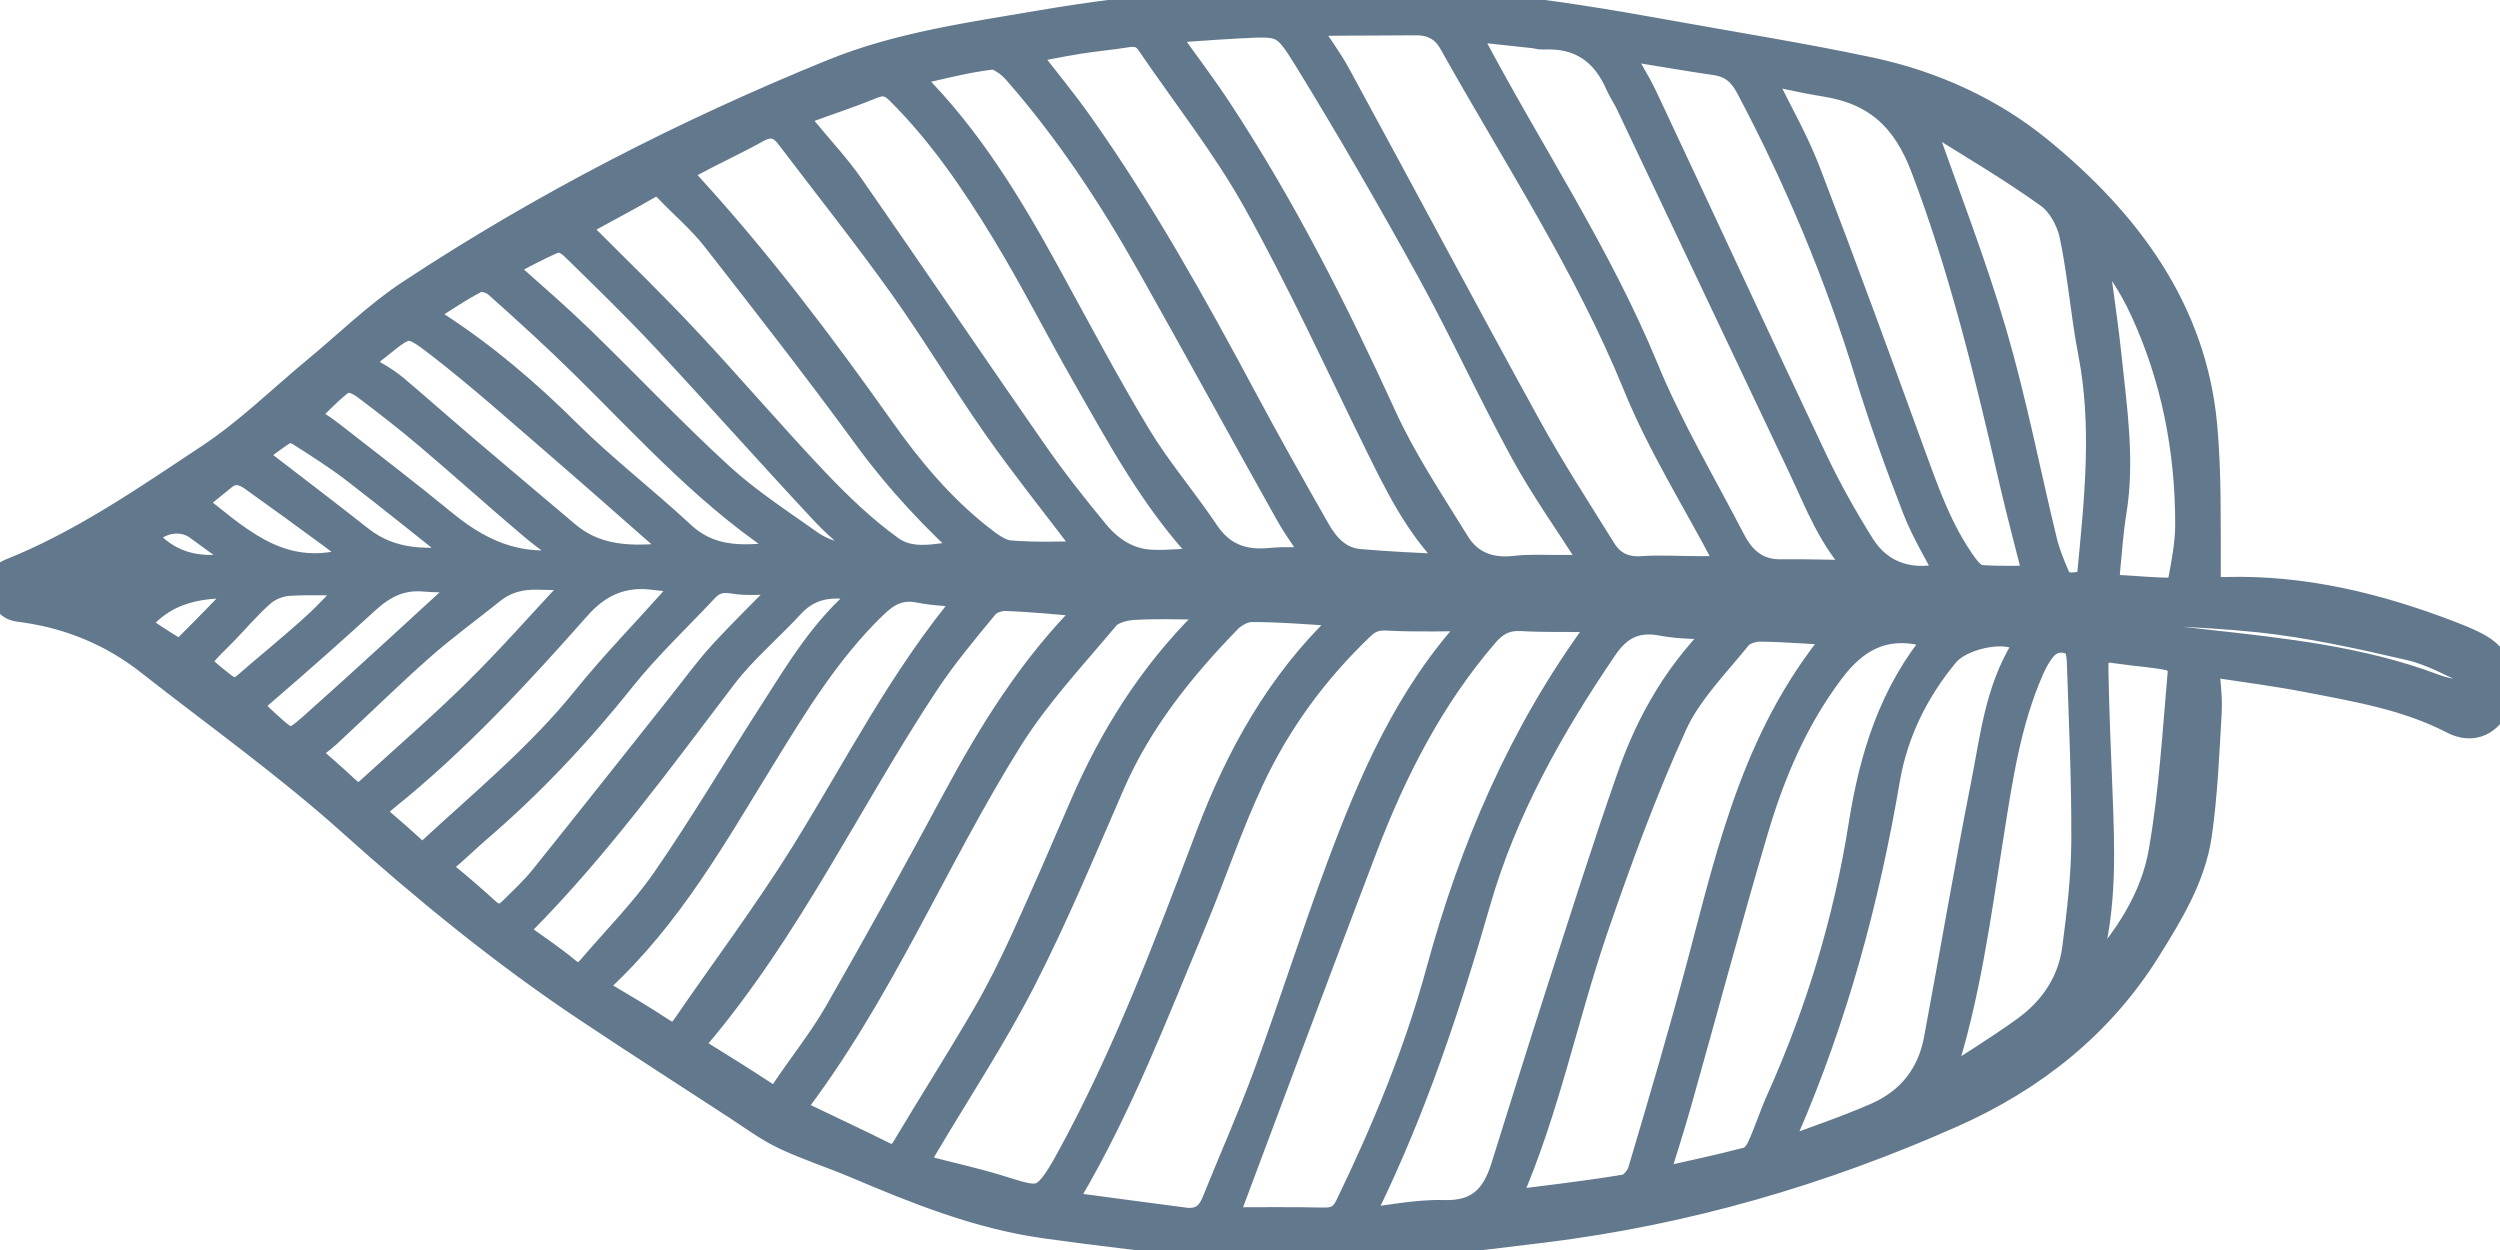 <svg xmlns="http://www.w3.org/2000/svg" width="50" height="25" viewBox="0 0 50 25" fill="none"><g clip-path="url(#clip0_1019_1666)"><mask id="path-1-outside-1_1019_1666" maskUnits="userSpaceOnUse" x="-1.001" y="-0.999" width="52" height="27" fill="black"><rect fill="white" x="-1.001" y="-0.999" width="52" height="27"></rect><path d="M44.08 13.265C44.1 13.606 44.152 13.925 44.134 14.243C44.088 15.057 44.054 15.877 43.939 16.683C43.818 17.525 43.368 18.257 42.921 18.974C41.989 20.465 40.655 21.531 39.029 22.254C36.426 23.41 33.707 24.204 30.858 24.554C29.445 24.727 28.028 24.9 26.606 24.988C25.809 25.037 24.998 24.937 24.198 24.859C23.104 24.753 22.011 24.622 20.922 24.471C19.582 24.285 18.343 23.785 17.114 23.263C16.645 23.065 16.156 22.909 15.697 22.691C15.364 22.532 15.063 22.306 14.752 22.104C13.754 21.454 12.751 20.809 11.76 20.149C10.076 19.026 8.525 17.756 7.024 16.41C5.754 15.271 4.349 14.27 3.001 13.212C2.27 12.639 1.436 12.287 0.501 12.152C0.409 12.138 0.296 12.134 0.231 12.081C0.13 11.998 0.01 11.882 -0 11.771C-0.01 11.679 0.102 11.518 0.199 11.479C1.656 10.901 2.925 10.016 4.209 9.166C4.98 8.655 5.647 7.997 6.361 7.406C6.98 6.894 7.558 6.323 8.228 5.882C10.88 4.134 13.707 2.683 16.668 1.478C18.002 0.936 19.429 0.743 20.841 0.501C22.797 0.166 24.771 0.013 26.755 0.001C28.934 -0.011 31.081 0.289 33.216 0.676C34.616 0.931 36.023 1.152 37.412 1.448C38.645 1.712 39.804 2.242 40.75 3.013C42.517 4.452 43.837 6.212 44.046 8.53C44.131 9.481 44.112 10.441 44.116 11.397C44.117 11.824 44.093 11.852 44.517 11.84C46.078 11.797 47.549 12.163 48.982 12.711C49.157 12.778 49.331 12.849 49.498 12.934C49.952 13.166 50.106 13.572 49.925 14.033C49.773 14.419 49.45 14.579 49.076 14.385C48.163 13.91 47.163 13.742 46.167 13.549C45.584 13.436 44.992 13.358 44.405 13.269C44.306 13.254 44.203 13.266 44.08 13.266L44.08 13.265ZM29.609 12.322C28.947 12.322 28.349 12.344 27.755 12.312C27.516 12.298 27.363 12.356 27.204 12.508C26.269 13.398 25.523 14.422 24.987 15.568C24.549 16.501 24.225 17.484 23.828 18.436C23.069 20.257 22.362 22.102 21.354 23.817C21.256 23.983 21.213 24.121 21.484 24.157C22.221 24.254 22.956 24.357 23.693 24.451C24.005 24.49 24.21 24.353 24.325 24.069C24.673 23.206 25.053 22.354 25.373 21.482C25.875 20.115 26.314 18.727 26.822 17.364C27.463 15.644 28.184 13.958 29.464 12.559C29.509 12.509 29.536 12.444 29.609 12.324L29.609 12.322ZM18.251 23.333C18.383 23.374 18.478 23.409 18.575 23.434C19.03 23.553 19.489 23.654 19.938 23.791C20.797 24.053 20.889 24.159 21.419 23.19C22.554 21.116 23.38 18.919 24.212 16.725C24.813 15.143 25.613 13.69 26.866 12.492C26.913 12.446 26.947 12.385 27.017 12.294C26.873 12.262 26.766 12.226 26.658 12.219C26.115 12.184 25.571 12.139 25.029 12.141C24.866 12.141 24.664 12.249 24.548 12.367C23.59 13.35 22.747 14.408 22.2 15.664C21.626 16.982 21.074 18.313 20.418 19.593C19.831 20.737 19.115 21.821 18.458 22.932C18.387 23.051 18.332 23.178 18.253 23.331L18.251 23.333ZM34.713 11.425C34.639 11.301 34.584 11.217 34.537 11.128C33.937 9.987 33.241 8.881 32.758 7.696C31.772 5.279 30.338 3.095 29.067 0.826C28.911 0.548 28.661 0.403 28.322 0.406C27.703 0.413 27.085 0.409 26.466 0.417C26.34 0.418 26.214 0.455 26.046 0.483C26.293 0.86 26.535 1.178 26.723 1.523C27.996 3.861 29.245 6.211 30.528 8.544C30.992 9.389 31.52 10.201 32.03 11.022C32.21 11.312 32.478 11.449 32.849 11.422C33.204 11.398 33.562 11.422 33.918 11.422C34.165 11.422 34.412 11.422 34.715 11.422L34.713 11.425ZM32.097 12.415C31.988 12.385 31.909 12.346 31.828 12.343C31.368 12.333 30.906 12.35 30.446 12.322C30.119 12.303 29.897 12.412 29.689 12.651C28.582 13.933 27.836 15.405 27.245 16.955C26.326 19.364 25.427 21.782 24.522 24.196C24.495 24.267 24.484 24.345 24.46 24.446C25.152 24.446 25.811 24.436 26.468 24.451C26.738 24.458 26.886 24.367 27 24.131C27.734 22.613 28.377 21.061 28.819 19.438C29.484 16.99 30.468 14.682 31.995 12.606C32.03 12.558 32.051 12.501 32.097 12.415ZM32.007 11.399C31.925 11.275 31.881 11.209 31.838 11.142C31.39 10.439 30.903 9.756 30.505 9.029C29.852 7.836 29.289 6.598 28.633 5.405C27.844 3.973 27.026 2.555 26.169 1.161C25.7 0.398 25.65 0.424 24.736 0.471C24.237 0.498 23.739 0.537 23.192 0.575C23.267 0.688 23.309 0.754 23.353 0.817C23.684 1.283 24.031 1.739 24.344 2.215C25.63 4.168 26.674 6.241 27.64 8.355C28.042 9.234 28.591 10.054 29.102 10.883C29.364 11.309 29.784 11.479 30.312 11.415C30.601 11.381 30.897 11.402 31.19 11.399C31.437 11.397 31.686 11.399 32.006 11.399L32.007 11.399ZM36.9 12.621C36.286 12.586 35.745 12.539 35.203 12.533C35.048 12.53 34.834 12.601 34.747 12.71C34.287 13.281 33.742 13.826 33.448 14.473C32.841 15.806 32.336 17.185 31.861 18.569C31.253 20.345 30.89 22.196 30.131 23.928C30.112 23.971 30.109 24.02 30.101 24.06C30.134 24.084 30.152 24.107 30.167 24.106C30.953 24.006 31.742 23.917 32.523 23.786C32.652 23.764 32.811 23.577 32.853 23.438C33.267 22.045 33.679 20.65 34.051 19.246C34.663 16.933 35.187 14.589 36.9 12.621ZM34.573 12.504C34.064 12.475 33.649 12.494 33.253 12.418C32.706 12.312 32.351 12.506 32.063 12.927C30.979 14.518 30.044 16.183 29.514 18.027C28.916 20.107 28.235 22.158 27.279 24.116C27.235 24.209 27.216 24.311 27.164 24.475C27.781 24.407 28.333 24.285 28.878 24.301C29.611 24.323 29.928 23.948 30.114 23.358C30.483 22.182 30.848 21.006 31.226 19.833C31.688 18.401 32.14 16.964 32.639 15.543C33.031 14.428 33.61 13.405 34.574 12.504L34.573 12.504ZM15.778 22.181C15.884 22.249 15.975 22.318 16.074 22.367C16.597 22.621 17.126 22.863 17.645 23.124C17.871 23.237 18.002 23.193 18.127 22.984C18.654 22.102 19.205 21.235 19.723 20.347C20.009 19.857 20.263 19.347 20.499 18.832C20.908 17.939 21.297 17.037 21.686 16.135C22.273 14.772 23.051 13.528 24.121 12.462C24.211 12.373 24.282 12.266 24.403 12.117C24.23 12.104 24.131 12.092 24.031 12.092C23.57 12.089 23.107 12.071 22.648 12.101C22.458 12.114 22.211 12.184 22.102 12.314C21.433 13.112 20.709 13.885 20.162 14.758C18.64 17.188 17.569 19.864 15.78 22.181L15.778 22.181ZM20.406 0.994C20.834 1.547 21.22 2.01 21.567 2.501C22.807 4.254 23.846 6.12 24.853 8.003C25.322 8.881 25.812 9.748 26.305 10.615C26.496 10.95 26.753 11.242 27.183 11.28C27.757 11.331 28.333 11.355 28.907 11.384C28.982 11.388 29.058 11.352 29.153 11.33C29.106 11.252 29.086 11.192 29.044 11.15C28.369 10.476 27.972 9.642 27.562 8.812C26.77 7.201 26.023 5.566 25.147 3.998C24.53 2.893 23.73 1.883 23.014 0.831C22.895 0.656 22.732 0.615 22.524 0.649C22.204 0.701 21.88 0.728 21.56 0.78C21.193 0.84 20.828 0.914 20.405 0.994L20.406 0.994ZM29.207 0.507C29.292 0.659 29.346 0.754 29.397 0.85C30.547 3.031 31.93 5.094 32.873 7.383C33.361 8.569 34.026 9.688 34.618 10.833C34.822 11.225 35.125 11.493 35.624 11.486C36.072 11.48 36.522 11.495 36.972 11.5C37.07 11.5 37.169 11.5 37.283 11.5C37.27 11.429 37.274 11.391 37.256 11.375C36.664 10.788 36.389 10.027 36.046 9.305C34.898 6.887 33.754 4.467 32.606 2.05C32.544 1.922 32.462 1.803 32.404 1.673C32.115 1.01 31.622 0.65 30.852 0.691C30.8 0.694 30.749 0.673 30.697 0.667C30.222 0.615 29.747 0.564 29.207 0.507ZM33.051 23.628C33.118 23.644 33.15 23.662 33.177 23.656C33.778 23.521 34.382 23.394 34.977 23.238C35.081 23.21 35.184 23.076 35.234 22.969C35.377 22.656 35.48 22.326 35.621 22.012C36.414 20.246 36.968 18.417 37.27 16.512C37.482 15.164 37.874 13.873 38.791 12.786C38.818 12.753 38.823 12.701 38.843 12.641C38.706 12.632 38.588 12.641 38.478 12.616C37.65 12.428 37.079 12.752 36.598 13.39C35.858 14.371 35.398 15.468 35.06 16.614C34.529 18.416 34.045 20.231 33.535 22.038C33.385 22.569 33.214 23.094 33.051 23.628ZM18.085 1.447C18.153 1.552 18.177 1.608 18.216 1.648C19.35 2.779 20.157 4.119 20.912 5.494C21.508 6.58 22.086 7.678 22.727 8.741C23.13 9.409 23.648 10.011 24.084 10.662C24.406 11.144 24.836 11.315 25.413 11.258C25.747 11.226 26.088 11.253 26.46 11.253C26.208 10.874 25.978 10.574 25.797 10.25C24.872 8.601 23.969 6.941 23.041 5.295C22.267 3.918 21.399 2.598 20.348 1.4C20.219 1.252 19.981 1.072 19.819 1.093C19.253 1.163 18.698 1.316 18.083 1.45L18.085 1.447ZM21.895 12.102C21.806 12.074 21.742 12.041 21.675 12.035C21.153 11.99 20.631 11.937 20.11 11.92C19.968 11.915 19.772 11.986 19.687 12.087C19.27 12.59 18.849 13.096 18.49 13.637C16.933 15.988 15.741 18.555 13.892 20.732C13.759 20.889 13.819 21.002 13.981 21.101C14.421 21.373 14.861 21.647 15.292 21.932C15.468 22.048 15.58 22.04 15.7 21.861C16.056 21.328 16.463 20.823 16.781 20.269C17.584 18.868 18.364 17.453 19.128 16.031C19.862 14.666 20.673 13.354 21.793 12.241C21.827 12.206 21.85 12.162 21.895 12.101L21.895 12.102ZM40.784 11.612C40.624 10.975 40.443 10.303 40.286 9.627C39.798 7.502 39.291 5.389 38.51 3.335C38.137 2.353 37.554 1.8 36.511 1.634C36.065 1.564 35.625 1.457 35.125 1.354C35.184 1.493 35.211 1.567 35.245 1.638C35.536 2.24 35.876 2.826 36.114 3.447C36.829 5.307 37.512 7.178 38.193 9.05C38.485 9.849 38.761 10.654 39.275 11.354C39.353 11.46 39.483 11.591 39.598 11.599C39.991 11.629 40.389 11.611 40.784 11.611L40.784 11.612ZM39.032 11.526C38.793 11.06 38.524 10.625 38.343 10.159C37.999 9.272 37.675 8.377 37.397 7.47C36.788 5.483 35.988 3.572 35.011 1.727C34.854 1.43 34.651 1.251 34.305 1.203C33.756 1.125 33.21 1.026 32.663 0.94C32.538 0.92 32.413 0.912 32.254 0.895C32.476 1.286 32.694 1.617 32.861 1.971C33.996 4.384 35.113 6.805 36.254 9.216C36.531 9.801 36.851 10.37 37.195 10.921C37.591 11.556 38.25 11.756 39.032 11.525L39.032 11.526ZM24.235 11.239C24.189 11.157 24.177 11.115 24.151 11.088C23.125 10.013 22.438 8.728 21.717 7.465C21.182 6.529 20.697 5.566 20.138 4.645C19.525 3.635 18.861 2.654 18.009 1.805C17.833 1.63 17.673 1.579 17.43 1.679C17.006 1.853 16.57 1.995 16.139 2.154C16.038 2.19 15.941 2.241 15.809 2.301C15.907 2.424 15.976 2.509 16.047 2.594C16.364 2.982 16.712 3.351 16.997 3.761C18.215 5.512 19.408 7.278 20.627 9.03C21.022 9.599 21.451 10.148 21.895 10.683C22.181 11.029 22.565 11.28 23.044 11.295C23.426 11.308 23.811 11.262 24.236 11.239L24.235 11.239ZM21.939 11.125C21.826 10.987 21.753 10.904 21.686 10.815C21.106 10.051 20.505 9.3 19.955 8.517C19.305 7.59 18.725 6.616 18.067 5.694C17.343 4.681 16.565 3.703 15.811 2.71C15.621 2.458 15.406 2.399 15.11 2.566C14.693 2.799 14.257 2.997 13.837 3.224C13.521 3.395 13.511 3.466 13.752 3.729C15.154 5.261 16.398 6.909 17.59 8.594C18.159 9.397 18.786 10.154 19.572 10.773C19.754 10.916 19.973 11.089 20.188 11.107C20.745 11.155 21.31 11.123 21.938 11.123L21.939 11.125ZM35.539 23.002C35.561 23.03 35.585 23.058 35.608 23.087C36.256 22.842 36.916 22.624 37.548 22.347C38.229 22.048 38.642 21.512 38.775 20.8C39.094 19.095 39.383 17.385 39.719 15.684C39.9 14.77 39.997 13.828 40.507 12.998C40.544 12.938 40.477 12.746 40.407 12.71C40.011 12.506 39.184 12.706 38.896 13.05C38.274 13.796 37.86 14.649 37.7 15.582C37.289 17.997 36.655 20.347 35.672 22.606C35.617 22.733 35.582 22.868 35.537 22.999L35.539 23.002ZM19.46 11.86C19.073 11.825 18.726 11.824 18.394 11.757C17.991 11.676 17.726 11.825 17.452 12.089C16.534 12.98 15.882 14.046 15.225 15.114C14.259 16.681 13.358 18.294 11.968 19.576C11.8 19.731 11.891 19.837 12.05 19.932C12.441 20.166 12.836 20.395 13.214 20.646C13.436 20.794 13.581 20.773 13.729 20.557C14.518 19.407 15.36 18.286 16.096 17.105C17.16 15.396 18.065 13.592 19.375 12.03C19.401 12.001 19.411 11.96 19.459 11.86L19.46 11.86ZM38.32 2.256C38.361 2.38 38.382 2.444 38.404 2.508C38.885 3.889 39.423 5.257 39.833 6.658C40.236 8.032 40.506 9.441 40.844 10.833C40.903 11.076 41 11.314 41.101 11.545C41.214 11.801 41.459 11.759 41.672 11.721C41.74 11.709 41.834 11.599 41.84 11.527C41.982 10.033 42.152 8.54 41.86 7.04C41.709 6.259 41.652 5.461 41.486 4.684C41.423 4.39 41.237 4.05 40.993 3.874C40.24 3.333 39.434 2.861 38.644 2.367C38.565 2.317 38.461 2.304 38.319 2.256L38.32 2.256ZM19.559 11.117C18.731 10.37 18.005 9.6 17.373 8.736C16.385 7.385 15.354 6.061 14.322 4.741C14.04 4.381 13.68 4.078 13.362 3.744C13.223 3.597 13.095 3.599 12.923 3.701C12.539 3.926 12.142 4.131 11.751 4.347C11.46 4.507 11.464 4.55 11.699 4.785C12.376 5.46 13.061 6.127 13.712 6.823C14.582 7.752 15.406 8.721 16.282 9.644C16.746 10.133 17.242 10.61 17.792 11.006C18.325 11.39 18.966 11.069 19.559 11.117ZM38.767 21.776C39.393 21.366 39.976 21.014 40.523 20.617C41.087 20.209 41.455 19.653 41.544 18.972C41.636 18.264 41.721 17.55 41.726 16.839C41.733 15.64 41.677 14.441 41.637 13.242C41.633 13.1 41.602 12.889 41.507 12.832C41.293 12.708 41.029 12.723 40.849 12.928C40.738 13.056 40.654 13.213 40.585 13.369C40.119 14.428 39.956 15.558 39.777 16.683C39.519 18.306 39.309 19.936 38.793 21.511C38.775 21.565 38.781 21.626 38.768 21.776L38.767 21.776ZM17.426 11.766C16.801 11.622 16.253 11.585 15.803 12.071C15.358 12.552 14.845 12.983 14.451 13.498C13.163 15.189 11.916 16.911 10.407 18.434C10.258 18.584 10.3 18.692 10.458 18.804C10.744 19.008 11.038 19.205 11.306 19.429C11.513 19.602 11.67 19.586 11.835 19.394C12.339 18.802 12.896 18.246 13.334 17.611C14.082 16.53 14.748 15.398 15.459 14.293C15.997 13.454 16.505 12.59 17.301 11.936C17.344 11.9 17.371 11.844 17.426 11.767L17.426 11.766ZM18.52 11.442C18.52 11.471 18.519 11.5 18.518 11.528C18.645 11.536 18.773 11.542 18.9 11.548C20.063 11.597 21.225 11.642 22.387 11.692C25.382 11.825 28.376 11.974 31.37 12.089C33.746 12.181 36.125 12.227 38.503 12.299C38.89 12.311 39.278 12.338 39.663 12.38C41.15 12.545 42.636 12.725 44.125 12.891C45.666 13.062 47.207 13.225 48.668 13.774C48.86 13.847 49.077 13.895 49.28 13.888C49.389 13.885 49.509 13.755 49.593 13.656C49.617 13.628 49.555 13.472 49.497 13.445C49.072 13.253 48.655 13.013 48.205 12.909C47.209 12.679 46.204 12.455 45.189 12.348C43.9 12.213 42.597 12.207 41.301 12.124C40.078 12.046 38.858 11.901 37.634 11.857C35.582 11.784 33.527 11.764 31.473 11.727C30.604 11.711 29.733 11.72 28.863 11.697C25.51 11.613 22.158 11.519 18.805 11.432C18.71 11.429 18.614 11.44 18.518 11.443L18.52 11.442ZM15.921 11.611C15.762 11.602 15.652 11.593 15.541 11.592C15.248 11.587 14.948 11.622 14.663 11.573C14.41 11.531 14.236 11.59 14.078 11.759C13.524 12.351 12.928 12.911 12.425 13.54C11.553 14.633 10.602 15.647 9.535 16.563C9.308 16.758 9.096 16.968 8.867 17.16C8.71 17.292 8.707 17.391 8.871 17.522C9.16 17.756 9.44 18 9.714 18.249C9.909 18.427 10.087 18.407 10.26 18.235C10.471 18.026 10.691 17.821 10.877 17.592C11.8 16.443 12.712 15.288 13.628 14.135C13.909 13.783 14.173 13.416 14.477 13.085C14.927 12.597 15.406 12.134 15.923 11.609L15.921 11.611ZM13.864 11.562C13.57 11.539 13.333 11.533 13.099 11.501C12.445 11.41 11.945 11.64 11.523 12.118C10.327 13.471 9.101 14.797 7.678 15.939C7.63 15.978 7.586 16.021 7.54 16.063C7.403 16.185 7.409 16.298 7.551 16.418C7.795 16.625 8.034 16.835 8.27 17.052C8.391 17.165 8.49 17.174 8.617 17.057C9.69 16.066 10.821 15.135 11.74 13.993C12.291 13.31 12.91 12.677 13.495 12.019C13.615 11.884 13.722 11.74 13.866 11.562L13.864 11.562ZM8.356 6.272C8.507 6.382 8.601 6.457 8.701 6.521C9.663 7.142 10.52 7.875 11.327 8.676C12.047 9.391 12.862 10.017 13.607 10.71C14.314 11.368 15.134 11.181 15.977 11.091C15.938 11.045 15.924 11.015 15.899 11C14.278 9.99 13.033 8.588 11.7 7.277C11.137 6.723 10.551 6.188 9.959 5.662C9.858 5.573 9.626 5.501 9.527 5.552C9.142 5.749 8.785 6 8.356 6.27L8.356 6.272ZM10.008 5.298C9.986 5.336 9.966 5.374 9.944 5.412C10.028 5.454 10.128 5.48 10.195 5.539C10.664 5.956 11.139 6.368 11.589 6.804C12.526 7.713 13.422 8.662 14.385 9.545C14.936 10.049 15.575 10.465 16.19 10.9C16.362 11.022 16.579 11.106 16.789 11.151C17.026 11.202 17.279 11.188 17.524 11.202C17.186 10.821 16.818 10.551 16.513 10.225C15.435 9.071 14.387 7.889 13.31 6.734C12.722 6.105 12.102 5.504 11.485 4.901C11.395 4.813 11.201 4.713 11.114 4.75C10.733 4.906 10.375 5.111 10.008 5.298ZM13.641 11.132C13.656 11.1 13.671 11.069 13.686 11.038C13.621 10.991 13.553 10.947 13.493 10.894C12.727 10.223 11.967 9.547 11.197 8.882C10.41 8.204 9.636 7.51 8.814 6.873C8.174 6.376 8.145 6.409 7.527 6.907C7.495 6.932 7.461 6.956 7.43 6.984C7.148 7.228 7.165 7.344 7.486 7.522C7.63 7.602 7.769 7.696 7.894 7.801C8.358 8.195 8.812 8.597 9.275 8.992C9.949 9.567 10.629 10.136 11.305 10.709C12.003 11.303 12.822 11.216 13.643 11.132L13.641 11.132ZM41.576 19.755C41.616 19.785 41.654 19.817 41.694 19.846C41.76 19.745 41.811 19.631 41.893 19.543C42.567 18.814 43.108 17.989 43.273 17.033C43.483 15.826 43.552 14.595 43.66 13.373C43.667 13.291 43.51 13.136 43.407 13.114C43.08 13.045 42.743 13.029 42.412 12.979C41.929 12.908 41.86 12.947 41.869 13.43C41.883 14.216 41.917 15.003 41.948 15.789C41.994 16.959 42.047 18.129 41.722 19.276C41.677 19.437 41.625 19.596 41.576 19.756L41.576 19.755ZM41.79 4.569C41.913 5.48 42.044 6.306 42.132 7.134C42.239 8.165 42.4 9.195 42.23 10.237C42.165 10.634 42.14 11.038 42.1 11.438C42.079 11.655 42.164 11.788 42.409 11.801C42.743 11.818 43.078 11.855 43.411 11.852C43.497 11.852 43.639 11.736 43.654 11.657C43.726 11.271 43.804 10.879 43.804 10.49C43.804 8.993 43.525 7.545 42.89 6.172C42.626 5.603 42.273 5.085 41.79 4.569ZM11.663 11.583L11.626 11.497C11.347 11.497 11.067 11.505 10.789 11.495C10.43 11.481 10.106 11.555 9.824 11.781C9.35 12.162 8.855 12.52 8.402 12.92C7.762 13.486 7.154 14.086 6.528 14.665C6.387 14.794 6.224 14.902 6.042 15.044C6.353 15.318 6.641 15.563 6.914 15.821C7.082 15.981 7.233 15.991 7.402 15.836C8.123 15.176 8.866 14.537 9.559 13.851C10.231 13.188 10.855 12.478 11.498 11.788C11.558 11.724 11.609 11.651 11.666 11.582L11.663 11.583ZM11.616 11.207C11.279 10.957 10.963 10.748 10.675 10.505C9.967 9.906 9.28 9.286 8.573 8.687C8.174 8.348 7.757 8.026 7.339 7.71C7.172 7.584 6.955 7.48 6.762 7.635C6.51 7.836 6.291 8.076 6.032 8.324C6.237 8.464 6.414 8.569 6.575 8.693C7.347 9.294 8.124 9.89 8.881 10.51C9.667 11.152 10.526 11.491 11.616 11.207ZM9.574 11.538C9.199 11.538 8.842 11.562 8.49 11.532C8.008 11.489 7.647 11.674 7.311 11.981C6.666 12.569 6.012 13.151 5.349 13.721C4.895 14.111 4.884 14.104 5.335 14.516C5.772 14.914 5.827 14.94 6.266 14.549C7.37 13.568 8.451 12.562 9.572 11.538L9.574 11.538ZM9.406 11.188C8.602 10.55 7.868 9.954 7.118 9.377C6.768 9.107 6.391 8.869 6.016 8.63C5.932 8.577 5.771 8.529 5.706 8.569C5.44 8.732 5.196 8.932 4.969 9.099C5.729 9.684 6.459 10.238 7.179 10.805C7.822 11.312 8.554 11.31 9.406 11.187L9.406 11.188ZM7.198 11.646C7.185 11.638 7.168 11.618 7.152 11.618C6.691 11.614 6.228 11.59 5.77 11.618C5.581 11.63 5.363 11.716 5.223 11.837C4.92 12.1 4.667 12.412 4.383 12.695C3.814 13.259 3.817 13.25 4.442 13.741C4.625 13.885 4.764 13.886 4.935 13.74C5.401 13.335 5.884 12.946 6.339 12.53C6.642 12.255 6.909 11.947 7.198 11.649L7.198 11.646ZM3.781 10.056C4.684 10.761 5.495 11.588 6.806 11.309C6.926 11.284 7.058 11.319 7.182 11.307C7.238 11.302 7.289 11.254 7.359 11.217C7.105 11.022 6.888 10.851 6.665 10.687C6.132 10.296 5.599 9.906 5.061 9.524C4.871 9.39 4.659 9.344 4.454 9.507C4.237 9.679 4.025 9.856 3.782 10.056L3.781 10.056ZM5.027 11.683C4.064 11.613 3.253 11.717 2.666 12.514C2.937 12.693 3.206 12.88 3.488 13.045C3.543 13.077 3.684 13.053 3.732 13.006C4.154 12.589 4.563 12.161 5.027 11.684L5.027 11.683ZM5.022 11.277C4.641 10.998 4.306 10.75 3.967 10.506C3.608 10.248 3.061 10.379 2.849 10.754C3.414 11.432 4.139 11.517 5.021 11.277L5.022 11.277ZM1.06 11.754L1.06 11.824C1.452 11.986 1.842 12.149 2.236 12.305C2.285 12.325 2.37 12.325 2.408 12.296C2.635 12.132 2.853 11.957 3.115 11.755L1.061 11.755L1.06 11.754ZM3.253 11.398C2.673 10.87 2.398 10.882 1.9 11.398L3.253 11.398Z"></path></mask><path d="M44.08 13.265C44.1 13.606 44.152 13.925 44.134 14.243C44.088 15.057 44.054 15.877 43.939 16.683C43.818 17.525 43.368 18.257 42.921 18.974C41.989 20.465 40.655 21.531 39.029 22.254C36.426 23.41 33.707 24.204 30.858 24.554C29.445 24.727 28.028 24.9 26.606 24.988C25.809 25.037 24.998 24.937 24.198 24.859C23.104 24.753 22.011 24.622 20.922 24.471C19.582 24.285 18.343 23.785 17.114 23.263C16.645 23.065 16.156 22.909 15.697 22.691C15.364 22.532 15.063 22.306 14.752 22.104C13.754 21.454 12.751 20.809 11.76 20.149C10.076 19.026 8.525 17.756 7.024 16.41C5.754 15.271 4.349 14.27 3.001 13.212C2.27 12.639 1.436 12.287 0.501 12.152C0.409 12.138 0.296 12.134 0.231 12.081C0.13 11.998 0.01 11.882 -0 11.771C-0.01 11.679 0.102 11.518 0.199 11.479C1.656 10.901 2.925 10.016 4.209 9.166C4.98 8.655 5.647 7.997 6.361 7.406C6.98 6.894 7.558 6.323 8.228 5.882C10.88 4.134 13.707 2.683 16.668 1.478C18.002 0.936 19.429 0.743 20.841 0.501C22.797 0.166 24.771 0.013 26.755 0.001C28.934 -0.011 31.081 0.289 33.216 0.676C34.616 0.931 36.023 1.152 37.412 1.448C38.645 1.712 39.804 2.242 40.75 3.013C42.517 4.452 43.837 6.212 44.046 8.53C44.131 9.481 44.112 10.441 44.116 11.397C44.117 11.824 44.093 11.852 44.517 11.84C46.078 11.797 47.549 12.163 48.982 12.711C49.157 12.778 49.331 12.849 49.498 12.934C49.952 13.166 50.106 13.572 49.925 14.033C49.773 14.419 49.45 14.579 49.076 14.385C48.163 13.91 47.163 13.742 46.167 13.549C45.584 13.436 44.992 13.358 44.405 13.269C44.306 13.254 44.203 13.266 44.08 13.266L44.08 13.265ZM29.609 12.322C28.947 12.322 28.349 12.344 27.755 12.312C27.516 12.298 27.363 12.356 27.204 12.508C26.269 13.398 25.523 14.422 24.987 15.568C24.549 16.501 24.225 17.484 23.828 18.436C23.069 20.257 22.362 22.102 21.354 23.817C21.256 23.983 21.213 24.121 21.484 24.157C22.221 24.254 22.956 24.357 23.693 24.451C24.005 24.49 24.21 24.353 24.325 24.069C24.673 23.206 25.053 22.354 25.373 21.482C25.875 20.115 26.314 18.727 26.822 17.364C27.463 15.644 28.184 13.958 29.464 12.559C29.509 12.509 29.536 12.444 29.609 12.324L29.609 12.322ZM18.251 23.333C18.383 23.374 18.478 23.409 18.575 23.434C19.03 23.553 19.489 23.654 19.938 23.791C20.797 24.053 20.889 24.159 21.419 23.19C22.554 21.116 23.38 18.919 24.212 16.725C24.813 15.143 25.613 13.69 26.866 12.492C26.913 12.446 26.947 12.385 27.017 12.294C26.873 12.262 26.766 12.226 26.658 12.219C26.115 12.184 25.571 12.139 25.029 12.141C24.866 12.141 24.664 12.249 24.548 12.367C23.59 13.35 22.747 14.408 22.2 15.664C21.626 16.982 21.074 18.313 20.418 19.593C19.831 20.737 19.115 21.821 18.458 22.932C18.387 23.051 18.332 23.178 18.253 23.331L18.251 23.333ZM34.713 11.425C34.639 11.301 34.584 11.217 34.537 11.128C33.937 9.987 33.241 8.881 32.758 7.696C31.772 5.279 30.338 3.095 29.067 0.826C28.911 0.548 28.661 0.403 28.322 0.406C27.703 0.413 27.085 0.409 26.466 0.417C26.34 0.418 26.214 0.455 26.046 0.483C26.293 0.86 26.535 1.178 26.723 1.523C27.996 3.861 29.245 6.211 30.528 8.544C30.992 9.389 31.52 10.201 32.03 11.022C32.21 11.312 32.478 11.449 32.849 11.422C33.204 11.398 33.562 11.422 33.918 11.422C34.165 11.422 34.412 11.422 34.715 11.422L34.713 11.425ZM32.097 12.415C31.988 12.385 31.909 12.346 31.828 12.343C31.368 12.333 30.906 12.35 30.446 12.322C30.119 12.303 29.897 12.412 29.689 12.651C28.582 13.933 27.836 15.405 27.245 16.955C26.326 19.364 25.427 21.782 24.522 24.196C24.495 24.267 24.484 24.345 24.46 24.446C25.152 24.446 25.811 24.436 26.468 24.451C26.738 24.458 26.886 24.367 27 24.131C27.734 22.613 28.377 21.061 28.819 19.438C29.484 16.99 30.468 14.682 31.995 12.606C32.03 12.558 32.051 12.501 32.097 12.415ZM32.007 11.399C31.925 11.275 31.881 11.209 31.838 11.142C31.39 10.439 30.903 9.756 30.505 9.029C29.852 7.836 29.289 6.598 28.633 5.405C27.844 3.973 27.026 2.555 26.169 1.161C25.7 0.398 25.65 0.424 24.736 0.471C24.237 0.498 23.739 0.537 23.192 0.575C23.267 0.688 23.309 0.754 23.353 0.817C23.684 1.283 24.031 1.739 24.344 2.215C25.63 4.168 26.674 6.241 27.64 8.355C28.042 9.234 28.591 10.054 29.102 10.883C29.364 11.309 29.784 11.479 30.312 11.415C30.601 11.381 30.897 11.402 31.19 11.399C31.437 11.397 31.686 11.399 32.006 11.399L32.007 11.399ZM36.9 12.621C36.286 12.586 35.745 12.539 35.203 12.533C35.048 12.53 34.834 12.601 34.747 12.71C34.287 13.281 33.742 13.826 33.448 14.473C32.841 15.806 32.336 17.185 31.861 18.569C31.253 20.345 30.89 22.196 30.131 23.928C30.112 23.971 30.109 24.02 30.101 24.06C30.134 24.084 30.152 24.107 30.167 24.106C30.953 24.006 31.742 23.917 32.523 23.786C32.652 23.764 32.811 23.577 32.853 23.438C33.267 22.045 33.679 20.65 34.051 19.246C34.663 16.933 35.187 14.589 36.9 12.621ZM34.573 12.504C34.064 12.475 33.649 12.494 33.253 12.418C32.706 12.312 32.351 12.506 32.063 12.927C30.979 14.518 30.044 16.183 29.514 18.027C28.916 20.107 28.235 22.158 27.279 24.116C27.235 24.209 27.216 24.311 27.164 24.475C27.781 24.407 28.333 24.285 28.878 24.301C29.611 24.323 29.928 23.948 30.114 23.358C30.483 22.182 30.848 21.006 31.226 19.833C31.688 18.401 32.14 16.964 32.639 15.543C33.031 14.428 33.61 13.405 34.574 12.504L34.573 12.504ZM15.778 22.181C15.884 22.249 15.975 22.318 16.074 22.367C16.597 22.621 17.126 22.863 17.645 23.124C17.871 23.237 18.002 23.193 18.127 22.984C18.654 22.102 19.205 21.235 19.723 20.347C20.009 19.857 20.263 19.347 20.499 18.832C20.908 17.939 21.297 17.037 21.686 16.135C22.273 14.772 23.051 13.528 24.121 12.462C24.211 12.373 24.282 12.266 24.403 12.117C24.23 12.104 24.131 12.092 24.031 12.092C23.57 12.089 23.107 12.071 22.648 12.101C22.458 12.114 22.211 12.184 22.102 12.314C21.433 13.112 20.709 13.885 20.162 14.758C18.64 17.188 17.569 19.864 15.78 22.181L15.778 22.181ZM20.406 0.994C20.834 1.547 21.22 2.01 21.567 2.501C22.807 4.254 23.846 6.12 24.853 8.003C25.322 8.881 25.812 9.748 26.305 10.615C26.496 10.95 26.753 11.242 27.183 11.28C27.757 11.331 28.333 11.355 28.907 11.384C28.982 11.388 29.058 11.352 29.153 11.33C29.106 11.252 29.086 11.192 29.044 11.15C28.369 10.476 27.972 9.642 27.562 8.812C26.77 7.201 26.023 5.566 25.147 3.998C24.53 2.893 23.73 1.883 23.014 0.831C22.895 0.656 22.732 0.615 22.524 0.649C22.204 0.701 21.88 0.728 21.56 0.78C21.193 0.84 20.828 0.914 20.405 0.994L20.406 0.994ZM29.207 0.507C29.292 0.659 29.346 0.754 29.397 0.85C30.547 3.031 31.93 5.094 32.873 7.383C33.361 8.569 34.026 9.688 34.618 10.833C34.822 11.225 35.125 11.493 35.624 11.486C36.072 11.48 36.522 11.495 36.972 11.5C37.07 11.5 37.169 11.5 37.283 11.5C37.27 11.429 37.274 11.391 37.256 11.375C36.664 10.788 36.389 10.027 36.046 9.305C34.898 6.887 33.754 4.467 32.606 2.05C32.544 1.922 32.462 1.803 32.404 1.673C32.115 1.01 31.622 0.65 30.852 0.691C30.8 0.694 30.749 0.673 30.697 0.667C30.222 0.615 29.747 0.564 29.207 0.507ZM33.051 23.628C33.118 23.644 33.15 23.662 33.177 23.656C33.778 23.521 34.382 23.394 34.977 23.238C35.081 23.21 35.184 23.076 35.234 22.969C35.377 22.656 35.48 22.326 35.621 22.012C36.414 20.246 36.968 18.417 37.27 16.512C37.482 15.164 37.874 13.873 38.791 12.786C38.818 12.753 38.823 12.701 38.843 12.641C38.706 12.632 38.588 12.641 38.478 12.616C37.65 12.428 37.079 12.752 36.598 13.39C35.858 14.371 35.398 15.468 35.06 16.614C34.529 18.416 34.045 20.231 33.535 22.038C33.385 22.569 33.214 23.094 33.051 23.628ZM18.085 1.447C18.153 1.552 18.177 1.608 18.216 1.648C19.35 2.779 20.157 4.119 20.912 5.494C21.508 6.58 22.086 7.678 22.727 8.741C23.13 9.409 23.648 10.011 24.084 10.662C24.406 11.144 24.836 11.315 25.413 11.258C25.747 11.226 26.088 11.253 26.46 11.253C26.208 10.874 25.978 10.574 25.797 10.25C24.872 8.601 23.969 6.941 23.041 5.295C22.267 3.918 21.399 2.598 20.348 1.4C20.219 1.252 19.981 1.072 19.819 1.093C19.253 1.163 18.698 1.316 18.083 1.45L18.085 1.447ZM21.895 12.102C21.806 12.074 21.742 12.041 21.675 12.035C21.153 11.99 20.631 11.937 20.11 11.92C19.968 11.915 19.772 11.986 19.687 12.087C19.27 12.59 18.849 13.096 18.49 13.637C16.933 15.988 15.741 18.555 13.892 20.732C13.759 20.889 13.819 21.002 13.981 21.101C14.421 21.373 14.861 21.647 15.292 21.932C15.468 22.048 15.58 22.04 15.7 21.861C16.056 21.328 16.463 20.823 16.781 20.269C17.584 18.868 18.364 17.453 19.128 16.031C19.862 14.666 20.673 13.354 21.793 12.241C21.827 12.206 21.85 12.162 21.895 12.101L21.895 12.102ZM40.784 11.612C40.624 10.975 40.443 10.303 40.286 9.627C39.798 7.502 39.291 5.389 38.51 3.335C38.137 2.353 37.554 1.8 36.511 1.634C36.065 1.564 35.625 1.457 35.125 1.354C35.184 1.493 35.211 1.567 35.245 1.638C35.536 2.24 35.876 2.826 36.114 3.447C36.829 5.307 37.512 7.178 38.193 9.05C38.485 9.849 38.761 10.654 39.275 11.354C39.353 11.46 39.483 11.591 39.598 11.599C39.991 11.629 40.389 11.611 40.784 11.611L40.784 11.612ZM39.032 11.526C38.793 11.06 38.524 10.625 38.343 10.159C37.999 9.272 37.675 8.377 37.397 7.47C36.788 5.483 35.988 3.572 35.011 1.727C34.854 1.43 34.651 1.251 34.305 1.203C33.756 1.125 33.21 1.026 32.663 0.94C32.538 0.92 32.413 0.912 32.254 0.895C32.476 1.286 32.694 1.617 32.861 1.971C33.996 4.384 35.113 6.805 36.254 9.216C36.531 9.801 36.851 10.37 37.195 10.921C37.591 11.556 38.25 11.756 39.032 11.525L39.032 11.526ZM24.235 11.239C24.189 11.157 24.177 11.115 24.151 11.088C23.125 10.013 22.438 8.728 21.717 7.465C21.182 6.529 20.697 5.566 20.138 4.645C19.525 3.635 18.861 2.654 18.009 1.805C17.833 1.63 17.673 1.579 17.43 1.679C17.006 1.853 16.57 1.995 16.139 2.154C16.038 2.19 15.941 2.241 15.809 2.301C15.907 2.424 15.976 2.509 16.047 2.594C16.364 2.982 16.712 3.351 16.997 3.761C18.215 5.512 19.408 7.278 20.627 9.03C21.022 9.599 21.451 10.148 21.895 10.683C22.181 11.029 22.565 11.28 23.044 11.295C23.426 11.308 23.811 11.262 24.236 11.239L24.235 11.239ZM21.939 11.125C21.826 10.987 21.753 10.904 21.686 10.815C21.106 10.051 20.505 9.3 19.955 8.517C19.305 7.59 18.725 6.616 18.067 5.694C17.343 4.681 16.565 3.703 15.811 2.71C15.621 2.458 15.406 2.399 15.11 2.566C14.693 2.799 14.257 2.997 13.837 3.224C13.521 3.395 13.511 3.466 13.752 3.729C15.154 5.261 16.398 6.909 17.59 8.594C18.159 9.397 18.786 10.154 19.572 10.773C19.754 10.916 19.973 11.089 20.188 11.107C20.745 11.155 21.31 11.123 21.938 11.123L21.939 11.125ZM35.539 23.002C35.561 23.03 35.585 23.058 35.608 23.087C36.256 22.842 36.916 22.624 37.548 22.347C38.229 22.048 38.642 21.512 38.775 20.8C39.094 19.095 39.383 17.385 39.719 15.684C39.9 14.77 39.997 13.828 40.507 12.998C40.544 12.938 40.477 12.746 40.407 12.71C40.011 12.506 39.184 12.706 38.896 13.05C38.274 13.796 37.86 14.649 37.7 15.582C37.289 17.997 36.655 20.347 35.672 22.606C35.617 22.733 35.582 22.868 35.537 22.999L35.539 23.002ZM19.46 11.86C19.073 11.825 18.726 11.824 18.394 11.757C17.991 11.676 17.726 11.825 17.452 12.089C16.534 12.98 15.882 14.046 15.225 15.114C14.259 16.681 13.358 18.294 11.968 19.576C11.8 19.731 11.891 19.837 12.05 19.932C12.441 20.166 12.836 20.395 13.214 20.646C13.436 20.794 13.581 20.773 13.729 20.557C14.518 19.407 15.36 18.286 16.096 17.105C17.16 15.396 18.065 13.592 19.375 12.03C19.401 12.001 19.411 11.96 19.459 11.86L19.46 11.86ZM38.32 2.256C38.361 2.38 38.382 2.444 38.404 2.508C38.885 3.889 39.423 5.257 39.833 6.658C40.236 8.032 40.506 9.441 40.844 10.833C40.903 11.076 41 11.314 41.101 11.545C41.214 11.801 41.459 11.759 41.672 11.721C41.74 11.709 41.834 11.599 41.84 11.527C41.982 10.033 42.152 8.54 41.86 7.04C41.709 6.259 41.652 5.461 41.486 4.684C41.423 4.39 41.237 4.05 40.993 3.874C40.24 3.333 39.434 2.861 38.644 2.367C38.565 2.317 38.461 2.304 38.319 2.256L38.32 2.256ZM19.559 11.117C18.731 10.37 18.005 9.6 17.373 8.736C16.385 7.385 15.354 6.061 14.322 4.741C14.04 4.381 13.68 4.078 13.362 3.744C13.223 3.597 13.095 3.599 12.923 3.701C12.539 3.926 12.142 4.131 11.751 4.347C11.46 4.507 11.464 4.55 11.699 4.785C12.376 5.46 13.061 6.127 13.712 6.823C14.582 7.752 15.406 8.721 16.282 9.644C16.746 10.133 17.242 10.61 17.792 11.006C18.325 11.39 18.966 11.069 19.559 11.117ZM38.767 21.776C39.393 21.366 39.976 21.014 40.523 20.617C41.087 20.209 41.455 19.653 41.544 18.972C41.636 18.264 41.721 17.55 41.726 16.839C41.733 15.64 41.677 14.441 41.637 13.242C41.633 13.1 41.602 12.889 41.507 12.832C41.293 12.708 41.029 12.723 40.849 12.928C40.738 13.056 40.654 13.213 40.585 13.369C40.119 14.428 39.956 15.558 39.777 16.683C39.519 18.306 39.309 19.936 38.793 21.511C38.775 21.565 38.781 21.626 38.768 21.776L38.767 21.776ZM17.426 11.766C16.801 11.622 16.253 11.585 15.803 12.071C15.358 12.552 14.845 12.983 14.451 13.498C13.163 15.189 11.916 16.911 10.407 18.434C10.258 18.584 10.3 18.692 10.458 18.804C10.744 19.008 11.038 19.205 11.306 19.429C11.513 19.602 11.67 19.586 11.835 19.394C12.339 18.802 12.896 18.246 13.334 17.611C14.082 16.53 14.748 15.398 15.459 14.293C15.997 13.454 16.505 12.59 17.301 11.936C17.344 11.9 17.371 11.844 17.426 11.767L17.426 11.766ZM18.52 11.442C18.52 11.471 18.519 11.5 18.518 11.528C18.645 11.536 18.773 11.542 18.9 11.548C20.063 11.597 21.225 11.642 22.387 11.692C25.382 11.825 28.376 11.974 31.37 12.089C33.746 12.181 36.125 12.227 38.503 12.299C38.89 12.311 39.278 12.338 39.663 12.38C41.15 12.545 42.636 12.725 44.125 12.891C45.666 13.062 47.207 13.225 48.668 13.774C48.86 13.847 49.077 13.895 49.28 13.888C49.389 13.885 49.509 13.755 49.593 13.656C49.617 13.628 49.555 13.472 49.497 13.445C49.072 13.253 48.655 13.013 48.205 12.909C47.209 12.679 46.204 12.455 45.189 12.348C43.9 12.213 42.597 12.207 41.301 12.124C40.078 12.046 38.858 11.901 37.634 11.857C35.582 11.784 33.527 11.764 31.473 11.727C30.604 11.711 29.733 11.72 28.863 11.697C25.51 11.613 22.158 11.519 18.805 11.432C18.71 11.429 18.614 11.44 18.518 11.443L18.52 11.442ZM15.921 11.611C15.762 11.602 15.652 11.593 15.541 11.592C15.248 11.587 14.948 11.622 14.663 11.573C14.41 11.531 14.236 11.59 14.078 11.759C13.524 12.351 12.928 12.911 12.425 13.54C11.553 14.633 10.602 15.647 9.535 16.563C9.308 16.758 9.096 16.968 8.867 17.16C8.71 17.292 8.707 17.391 8.871 17.522C9.16 17.756 9.44 18 9.714 18.249C9.909 18.427 10.087 18.407 10.26 18.235C10.471 18.026 10.691 17.821 10.877 17.592C11.8 16.443 12.712 15.288 13.628 14.135C13.909 13.783 14.173 13.416 14.477 13.085C14.927 12.597 15.406 12.134 15.923 11.609L15.921 11.611ZM13.864 11.562C13.57 11.539 13.333 11.533 13.099 11.501C12.445 11.41 11.945 11.64 11.523 12.118C10.327 13.471 9.101 14.797 7.678 15.939C7.63 15.978 7.586 16.021 7.54 16.063C7.403 16.185 7.409 16.298 7.551 16.418C7.795 16.625 8.034 16.835 8.27 17.052C8.391 17.165 8.49 17.174 8.617 17.057C9.69 16.066 10.821 15.135 11.74 13.993C12.291 13.31 12.91 12.677 13.495 12.019C13.615 11.884 13.722 11.74 13.866 11.562L13.864 11.562ZM8.356 6.272C8.507 6.382 8.601 6.457 8.701 6.521C9.663 7.142 10.52 7.875 11.327 8.676C12.047 9.391 12.862 10.017 13.607 10.71C14.314 11.368 15.134 11.181 15.977 11.091C15.938 11.045 15.924 11.015 15.899 11C14.278 9.99 13.033 8.588 11.7 7.277C11.137 6.723 10.551 6.188 9.959 5.662C9.858 5.573 9.626 5.501 9.527 5.552C9.142 5.749 8.785 6 8.356 6.27L8.356 6.272ZM10.008 5.298C9.986 5.336 9.966 5.374 9.944 5.412C10.028 5.454 10.128 5.48 10.195 5.539C10.664 5.956 11.139 6.368 11.589 6.804C12.526 7.713 13.422 8.662 14.385 9.545C14.936 10.049 15.575 10.465 16.19 10.9C16.362 11.022 16.579 11.106 16.789 11.151C17.026 11.202 17.279 11.188 17.524 11.202C17.186 10.821 16.818 10.551 16.513 10.225C15.435 9.071 14.387 7.889 13.31 6.734C12.722 6.105 12.102 5.504 11.485 4.901C11.395 4.813 11.201 4.713 11.114 4.75C10.733 4.906 10.375 5.111 10.008 5.298ZM13.641 11.132C13.656 11.1 13.671 11.069 13.686 11.038C13.621 10.991 13.553 10.947 13.493 10.894C12.727 10.223 11.967 9.547 11.197 8.882C10.41 8.204 9.636 7.51 8.814 6.873C8.174 6.376 8.145 6.409 7.527 6.907C7.495 6.932 7.461 6.956 7.43 6.984C7.148 7.228 7.165 7.344 7.486 7.522C7.63 7.602 7.769 7.696 7.894 7.801C8.358 8.195 8.812 8.597 9.275 8.992C9.949 9.567 10.629 10.136 11.305 10.709C12.003 11.303 12.822 11.216 13.643 11.132L13.641 11.132ZM41.576 19.755C41.616 19.785 41.654 19.817 41.694 19.846C41.76 19.745 41.811 19.631 41.893 19.543C42.567 18.814 43.108 17.989 43.273 17.033C43.483 15.826 43.552 14.595 43.66 13.373C43.667 13.291 43.51 13.136 43.407 13.114C43.08 13.045 42.743 13.029 42.412 12.979C41.929 12.908 41.86 12.947 41.869 13.43C41.883 14.216 41.917 15.003 41.948 15.789C41.994 16.959 42.047 18.129 41.722 19.276C41.677 19.437 41.625 19.596 41.576 19.756L41.576 19.755ZM41.79 4.569C41.913 5.48 42.044 6.306 42.132 7.134C42.239 8.165 42.4 9.195 42.23 10.237C42.165 10.634 42.14 11.038 42.1 11.438C42.079 11.655 42.164 11.788 42.409 11.801C42.743 11.818 43.078 11.855 43.411 11.852C43.497 11.852 43.639 11.736 43.654 11.657C43.726 11.271 43.804 10.879 43.804 10.49C43.804 8.993 43.525 7.545 42.89 6.172C42.626 5.603 42.273 5.085 41.79 4.569ZM11.663 11.583L11.626 11.497C11.347 11.497 11.067 11.505 10.789 11.495C10.43 11.481 10.106 11.555 9.824 11.781C9.35 12.162 8.855 12.52 8.402 12.92C7.762 13.486 7.154 14.086 6.528 14.665C6.387 14.794 6.224 14.902 6.042 15.044C6.353 15.318 6.641 15.563 6.914 15.821C7.082 15.981 7.233 15.991 7.402 15.836C8.123 15.176 8.866 14.537 9.559 13.851C10.231 13.188 10.855 12.478 11.498 11.788C11.558 11.724 11.609 11.651 11.666 11.582L11.663 11.583ZM11.616 11.207C11.279 10.957 10.963 10.748 10.675 10.505C9.967 9.906 9.28 9.286 8.573 8.687C8.174 8.348 7.757 8.026 7.339 7.71C7.172 7.584 6.955 7.48 6.762 7.635C6.51 7.836 6.291 8.076 6.032 8.324C6.237 8.464 6.414 8.569 6.575 8.693C7.347 9.294 8.124 9.89 8.881 10.51C9.667 11.152 10.526 11.491 11.616 11.207ZM9.574 11.538C9.199 11.538 8.842 11.562 8.49 11.532C8.008 11.489 7.647 11.674 7.311 11.981C6.666 12.569 6.012 13.151 5.349 13.721C4.895 14.111 4.884 14.104 5.335 14.516C5.772 14.914 5.827 14.94 6.266 14.549C7.37 13.568 8.451 12.562 9.572 11.538L9.574 11.538ZM9.406 11.188C8.602 10.55 7.868 9.954 7.118 9.377C6.768 9.107 6.391 8.869 6.016 8.63C5.932 8.577 5.771 8.529 5.706 8.569C5.44 8.732 5.196 8.932 4.969 9.099C5.729 9.684 6.459 10.238 7.179 10.805C7.822 11.312 8.554 11.31 9.406 11.187L9.406 11.188ZM7.198 11.646C7.185 11.638 7.168 11.618 7.152 11.618C6.691 11.614 6.228 11.59 5.77 11.618C5.581 11.63 5.363 11.716 5.223 11.837C4.92 12.1 4.667 12.412 4.383 12.695C3.814 13.259 3.817 13.25 4.442 13.741C4.625 13.885 4.764 13.886 4.935 13.74C5.401 13.335 5.884 12.946 6.339 12.53C6.642 12.255 6.909 11.947 7.198 11.649L7.198 11.646ZM3.781 10.056C4.684 10.761 5.495 11.588 6.806 11.309C6.926 11.284 7.058 11.319 7.182 11.307C7.238 11.302 7.289 11.254 7.359 11.217C7.105 11.022 6.888 10.851 6.665 10.687C6.132 10.296 5.599 9.906 5.061 9.524C4.871 9.39 4.659 9.344 4.454 9.507C4.237 9.679 4.025 9.856 3.782 10.056L3.781 10.056ZM5.027 11.683C4.064 11.613 3.253 11.717 2.666 12.514C2.937 12.693 3.206 12.88 3.488 13.045C3.543 13.077 3.684 13.053 3.732 13.006C4.154 12.589 4.563 12.161 5.027 11.684L5.027 11.683ZM5.022 11.277C4.641 10.998 4.306 10.75 3.967 10.506C3.608 10.248 3.061 10.379 2.849 10.754C3.414 11.432 4.139 11.517 5.021 11.277L5.022 11.277ZM1.06 11.754L1.06 11.824C1.452 11.986 1.842 12.149 2.236 12.305C2.285 12.325 2.37 12.325 2.408 12.296C2.635 12.132 2.853 11.957 3.115 11.755L1.061 11.755L1.06 11.754ZM3.253 11.398C2.673 10.87 2.398 10.882 1.9 11.398L3.253 11.398Z" fill="#62788D"></path><path d="M44.08 13.265C44.1 13.606 44.152 13.925 44.134 14.243C44.088 15.057 44.054 15.877 43.939 16.683C43.818 17.525 43.368 18.257 42.921 18.974C41.989 20.465 40.655 21.531 39.029 22.254C36.426 23.41 33.707 24.204 30.858 24.554C29.445 24.727 28.028 24.9 26.606 24.988C25.809 25.037 24.998 24.937 24.198 24.859C23.104 24.753 22.011 24.622 20.922 24.471C19.582 24.285 18.343 23.785 17.114 23.263C16.645 23.065 16.156 22.909 15.697 22.691C15.364 22.532 15.063 22.306 14.752 22.104C13.754 21.454 12.751 20.809 11.76 20.149C10.076 19.026 8.525 17.756 7.024 16.41C5.754 15.271 4.349 14.27 3.001 13.212C2.27 12.639 1.436 12.287 0.501 12.152C0.409 12.138 0.296 12.134 0.231 12.081C0.13 11.998 0.01 11.882 -0 11.771C-0.01 11.679 0.102 11.518 0.199 11.479C1.656 10.901 2.925 10.016 4.209 9.166C4.98 8.655 5.647 7.997 6.361 7.406C6.98 6.894 7.558 6.323 8.228 5.882C10.88 4.134 13.707 2.683 16.668 1.478C18.002 0.936 19.429 0.743 20.841 0.501C22.797 0.166 24.771 0.013 26.755 0.001C28.934 -0.011 31.081 0.289 33.216 0.676C34.616 0.931 36.023 1.152 37.412 1.448C38.645 1.712 39.804 2.242 40.75 3.013C42.517 4.452 43.837 6.212 44.046 8.53C44.131 9.481 44.112 10.441 44.116 11.397C44.117 11.824 44.093 11.852 44.517 11.84C46.078 11.797 47.549 12.163 48.982 12.711C49.157 12.778 49.331 12.849 49.498 12.934C49.952 13.166 50.106 13.572 49.925 14.033C49.773 14.419 49.45 14.579 49.076 14.385C48.163 13.91 47.163 13.742 46.167 13.549C45.584 13.436 44.992 13.358 44.405 13.269C44.306 13.254 44.203 13.266 44.08 13.266L44.08 13.265ZM29.609 12.322C28.947 12.322 28.349 12.344 27.755 12.312C27.516 12.298 27.363 12.356 27.204 12.508C26.269 13.398 25.523 14.422 24.987 15.568C24.549 16.501 24.225 17.484 23.828 18.436C23.069 20.257 22.362 22.102 21.354 23.817C21.256 23.983 21.213 24.121 21.484 24.157C22.221 24.254 22.956 24.357 23.693 24.451C24.005 24.49 24.21 24.353 24.325 24.069C24.673 23.206 25.053 22.354 25.373 21.482C25.875 20.115 26.314 18.727 26.822 17.364C27.463 15.644 28.184 13.958 29.464 12.559C29.509 12.509 29.536 12.444 29.609 12.324L29.609 12.322ZM18.251 23.333C18.383 23.374 18.478 23.409 18.575 23.434C19.03 23.553 19.489 23.654 19.938 23.791C20.797 24.053 20.889 24.159 21.419 23.19C22.554 21.116 23.38 18.919 24.212 16.725C24.813 15.143 25.613 13.69 26.866 12.492C26.913 12.446 26.947 12.385 27.017 12.294C26.873 12.262 26.766 12.226 26.658 12.219C26.115 12.184 25.571 12.139 25.029 12.141C24.866 12.141 24.664 12.249 24.548 12.367C23.59 13.35 22.747 14.408 22.2 15.664C21.626 16.982 21.074 18.313 20.418 19.593C19.831 20.737 19.115 21.821 18.458 22.932C18.387 23.051 18.332 23.178 18.253 23.331L18.251 23.333ZM34.713 11.425C34.639 11.301 34.584 11.217 34.537 11.128C33.937 9.987 33.241 8.881 32.758 7.696C31.772 5.279 30.338 3.095 29.067 0.826C28.911 0.548 28.661 0.403 28.322 0.406C27.703 0.413 27.085 0.409 26.466 0.417C26.34 0.418 26.214 0.455 26.046 0.483C26.293 0.86 26.535 1.178 26.723 1.523C27.996 3.861 29.245 6.211 30.528 8.544C30.992 9.389 31.52 10.201 32.03 11.022C32.21 11.312 32.478 11.449 32.849 11.422C33.204 11.398 33.562 11.422 33.918 11.422C34.165 11.422 34.412 11.422 34.715 11.422L34.713 11.425ZM32.097 12.415C31.988 12.385 31.909 12.346 31.828 12.343C31.368 12.333 30.906 12.35 30.446 12.322C30.119 12.303 29.897 12.412 29.689 12.651C28.582 13.933 27.836 15.405 27.245 16.955C26.326 19.364 25.427 21.782 24.522 24.196C24.495 24.267 24.484 24.345 24.46 24.446C25.152 24.446 25.811 24.436 26.468 24.451C26.738 24.458 26.886 24.367 27 24.131C27.734 22.613 28.377 21.061 28.819 19.438C29.484 16.99 30.468 14.682 31.995 12.606C32.03 12.558 32.051 12.501 32.097 12.415ZM32.007 11.399C31.925 11.275 31.881 11.209 31.838 11.142C31.39 10.439 30.903 9.756 30.505 9.029C29.852 7.836 29.289 6.598 28.633 5.405C27.844 3.973 27.026 2.555 26.169 1.161C25.7 0.398 25.65 0.424 24.736 0.471C24.237 0.498 23.739 0.537 23.192 0.575C23.267 0.688 23.309 0.754 23.353 0.817C23.684 1.283 24.031 1.739 24.344 2.215C25.63 4.168 26.674 6.241 27.64 8.355C28.042 9.234 28.591 10.054 29.102 10.883C29.364 11.309 29.784 11.479 30.312 11.415C30.601 11.381 30.897 11.402 31.19 11.399C31.437 11.397 31.686 11.399 32.006 11.399L32.007 11.399ZM36.9 12.621C36.286 12.586 35.745 12.539 35.203 12.533C35.048 12.53 34.834 12.601 34.747 12.71C34.287 13.281 33.742 13.826 33.448 14.473C32.841 15.806 32.336 17.185 31.861 18.569C31.253 20.345 30.89 22.196 30.131 23.928C30.112 23.971 30.109 24.02 30.101 24.06C30.134 24.084 30.152 24.107 30.167 24.106C30.953 24.006 31.742 23.917 32.523 23.786C32.652 23.764 32.811 23.577 32.853 23.438C33.267 22.045 33.679 20.65 34.051 19.246C34.663 16.933 35.187 14.589 36.9 12.621ZM34.573 12.504C34.064 12.475 33.649 12.494 33.253 12.418C32.706 12.312 32.351 12.506 32.063 12.927C30.979 14.518 30.044 16.183 29.514 18.027C28.916 20.107 28.235 22.158 27.279 24.116C27.235 24.209 27.216 24.311 27.164 24.475C27.781 24.407 28.333 24.285 28.878 24.301C29.611 24.323 29.928 23.948 30.114 23.358C30.483 22.182 30.848 21.006 31.226 19.833C31.688 18.401 32.14 16.964 32.639 15.543C33.031 14.428 33.61 13.405 34.574 12.504L34.573 12.504ZM15.778 22.181C15.884 22.249 15.975 22.318 16.074 22.367C16.597 22.621 17.126 22.863 17.645 23.124C17.871 23.237 18.002 23.193 18.127 22.984C18.654 22.102 19.205 21.235 19.723 20.347C20.009 19.857 20.263 19.347 20.499 18.832C20.908 17.939 21.297 17.037 21.686 16.135C22.273 14.772 23.051 13.528 24.121 12.462C24.211 12.373 24.282 12.266 24.403 12.117C24.23 12.104 24.131 12.092 24.031 12.092C23.57 12.089 23.107 12.071 22.648 12.101C22.458 12.114 22.211 12.184 22.102 12.314C21.433 13.112 20.709 13.885 20.162 14.758C18.64 17.188 17.569 19.864 15.78 22.181L15.778 22.181ZM20.406 0.994C20.834 1.547 21.22 2.01 21.567 2.501C22.807 4.254 23.846 6.12 24.853 8.003C25.322 8.881 25.812 9.748 26.305 10.615C26.496 10.95 26.753 11.242 27.183 11.28C27.757 11.331 28.333 11.355 28.907 11.384C28.982 11.388 29.058 11.352 29.153 11.33C29.106 11.252 29.086 11.192 29.044 11.15C28.369 10.476 27.972 9.642 27.562 8.812C26.77 7.201 26.023 5.566 25.147 3.998C24.53 2.893 23.73 1.883 23.014 0.831C22.895 0.656 22.732 0.615 22.524 0.649C22.204 0.701 21.88 0.728 21.56 0.78C21.193 0.84 20.828 0.914 20.405 0.994L20.406 0.994ZM29.207 0.507C29.292 0.659 29.346 0.754 29.397 0.85C30.547 3.031 31.93 5.094 32.873 7.383C33.361 8.569 34.026 9.688 34.618 10.833C34.822 11.225 35.125 11.493 35.624 11.486C36.072 11.48 36.522 11.495 36.972 11.5C37.07 11.5 37.169 11.5 37.283 11.5C37.27 11.429 37.274 11.391 37.256 11.375C36.664 10.788 36.389 10.027 36.046 9.305C34.898 6.887 33.754 4.467 32.606 2.05C32.544 1.922 32.462 1.803 32.404 1.673C32.115 1.01 31.622 0.65 30.852 0.691C30.8 0.694 30.749 0.673 30.697 0.667C30.222 0.615 29.747 0.564 29.207 0.507ZM33.051 23.628C33.118 23.644 33.15 23.662 33.177 23.656C33.778 23.521 34.382 23.394 34.977 23.238C35.081 23.21 35.184 23.076 35.234 22.969C35.377 22.656 35.48 22.326 35.621 22.012C36.414 20.246 36.968 18.417 37.27 16.512C37.482 15.164 37.874 13.873 38.791 12.786C38.818 12.753 38.823 12.701 38.843 12.641C38.706 12.632 38.588 12.641 38.478 12.616C37.65 12.428 37.079 12.752 36.598 13.39C35.858 14.371 35.398 15.468 35.06 16.614C34.529 18.416 34.045 20.231 33.535 22.038C33.385 22.569 33.214 23.094 33.051 23.628ZM18.085 1.447C18.153 1.552 18.177 1.608 18.216 1.648C19.35 2.779 20.157 4.119 20.912 5.494C21.508 6.58 22.086 7.678 22.727 8.741C23.13 9.409 23.648 10.011 24.084 10.662C24.406 11.144 24.836 11.315 25.413 11.258C25.747 11.226 26.088 11.253 26.46 11.253C26.208 10.874 25.978 10.574 25.797 10.25C24.872 8.601 23.969 6.941 23.041 5.295C22.267 3.918 21.399 2.598 20.348 1.4C20.219 1.252 19.981 1.072 19.819 1.093C19.253 1.163 18.698 1.316 18.083 1.45L18.085 1.447ZM21.895 12.102C21.806 12.074 21.742 12.041 21.675 12.035C21.153 11.99 20.631 11.937 20.11 11.92C19.968 11.915 19.772 11.986 19.687 12.087C19.27 12.59 18.849 13.096 18.49 13.637C16.933 15.988 15.741 18.555 13.892 20.732C13.759 20.889 13.819 21.002 13.981 21.101C14.421 21.373 14.861 21.647 15.292 21.932C15.468 22.048 15.58 22.04 15.7 21.861C16.056 21.328 16.463 20.823 16.781 20.269C17.584 18.868 18.364 17.453 19.128 16.031C19.862 14.666 20.673 13.354 21.793 12.241C21.827 12.206 21.85 12.162 21.895 12.101L21.895 12.102ZM40.784 11.612C40.624 10.975 40.443 10.303 40.286 9.627C39.798 7.502 39.291 5.389 38.51 3.335C38.137 2.353 37.554 1.8 36.511 1.634C36.065 1.564 35.625 1.457 35.125 1.354C35.184 1.493 35.211 1.567 35.245 1.638C35.536 2.24 35.876 2.826 36.114 3.447C36.829 5.307 37.512 7.178 38.193 9.05C38.485 9.849 38.761 10.654 39.275 11.354C39.353 11.46 39.483 11.591 39.598 11.599C39.991 11.629 40.389 11.611 40.784 11.611L40.784 11.612ZM39.032 11.526C38.793 11.06 38.524 10.625 38.343 10.159C37.999 9.272 37.675 8.377 37.397 7.47C36.788 5.483 35.988 3.572 35.011 1.727C34.854 1.43 34.651 1.251 34.305 1.203C33.756 1.125 33.21 1.026 32.663 0.94C32.538 0.92 32.413 0.912 32.254 0.895C32.476 1.286 32.694 1.617 32.861 1.971C33.996 4.384 35.113 6.805 36.254 9.216C36.531 9.801 36.851 10.37 37.195 10.921C37.591 11.556 38.25 11.756 39.032 11.525L39.032 11.526ZM24.235 11.239C24.189 11.157 24.177 11.115 24.151 11.088C23.125 10.013 22.438 8.728 21.717 7.465C21.182 6.529 20.697 5.566 20.138 4.645C19.525 3.635 18.861 2.654 18.009 1.805C17.833 1.63 17.673 1.579 17.43 1.679C17.006 1.853 16.57 1.995 16.139 2.154C16.038 2.19 15.941 2.241 15.809 2.301C15.907 2.424 15.976 2.509 16.047 2.594C16.364 2.982 16.712 3.351 16.997 3.761C18.215 5.512 19.408 7.278 20.627 9.03C21.022 9.599 21.451 10.148 21.895 10.683C22.181 11.029 22.565 11.28 23.044 11.295C23.426 11.308 23.811 11.262 24.236 11.239L24.235 11.239ZM21.939 11.125C21.826 10.987 21.753 10.904 21.686 10.815C21.106 10.051 20.505 9.3 19.955 8.517C19.305 7.59 18.725 6.616 18.067 5.694C17.343 4.681 16.565 3.703 15.811 2.71C15.621 2.458 15.406 2.399 15.11 2.566C14.693 2.799 14.257 2.997 13.837 3.224C13.521 3.395 13.511 3.466 13.752 3.729C15.154 5.261 16.398 6.909 17.59 8.594C18.159 9.397 18.786 10.154 19.572 10.773C19.754 10.916 19.973 11.089 20.188 11.107C20.745 11.155 21.31 11.123 21.938 11.123L21.939 11.125ZM35.539 23.002C35.561 23.03 35.585 23.058 35.608 23.087C36.256 22.842 36.916 22.624 37.548 22.347C38.229 22.048 38.642 21.512 38.775 20.8C39.094 19.095 39.383 17.385 39.719 15.684C39.9 14.77 39.997 13.828 40.507 12.998C40.544 12.938 40.477 12.746 40.407 12.71C40.011 12.506 39.184 12.706 38.896 13.05C38.274 13.796 37.86 14.649 37.7 15.582C37.289 17.997 36.655 20.347 35.672 22.606C35.617 22.733 35.582 22.868 35.537 22.999L35.539 23.002ZM19.46 11.86C19.073 11.825 18.726 11.824 18.394 11.757C17.991 11.676 17.726 11.825 17.452 12.089C16.534 12.98 15.882 14.046 15.225 15.114C14.259 16.681 13.358 18.294 11.968 19.576C11.8 19.731 11.891 19.837 12.05 19.932C12.441 20.166 12.836 20.395 13.214 20.646C13.436 20.794 13.581 20.773 13.729 20.557C14.518 19.407 15.36 18.286 16.096 17.105C17.16 15.396 18.065 13.592 19.375 12.03C19.401 12.001 19.411 11.96 19.459 11.86L19.46 11.86ZM38.32 2.256C38.361 2.38 38.382 2.444 38.404 2.508C38.885 3.889 39.423 5.257 39.833 6.658C40.236 8.032 40.506 9.441 40.844 10.833C40.903 11.076 41 11.314 41.101 11.545C41.214 11.801 41.459 11.759 41.672 11.721C41.74 11.709 41.834 11.599 41.84 11.527C41.982 10.033 42.152 8.54 41.86 7.04C41.709 6.259 41.652 5.461 41.486 4.684C41.423 4.39 41.237 4.05 40.993 3.874C40.24 3.333 39.434 2.861 38.644 2.367C38.565 2.317 38.461 2.304 38.319 2.256L38.32 2.256ZM19.559 11.117C18.731 10.37 18.005 9.6 17.373 8.736C16.385 7.385 15.354 6.061 14.322 4.741C14.04 4.381 13.68 4.078 13.362 3.744C13.223 3.597 13.095 3.599 12.923 3.701C12.539 3.926 12.142 4.131 11.751 4.347C11.46 4.507 11.464 4.55 11.699 4.785C12.376 5.46 13.061 6.127 13.712 6.823C14.582 7.752 15.406 8.721 16.282 9.644C16.746 10.133 17.242 10.61 17.792 11.006C18.325 11.39 18.966 11.069 19.559 11.117ZM38.767 21.776C39.393 21.366 39.976 21.014 40.523 20.617C41.087 20.209 41.455 19.653 41.544 18.972C41.636 18.264 41.721 17.55 41.726 16.839C41.733 15.64 41.677 14.441 41.637 13.242C41.633 13.1 41.602 12.889 41.507 12.832C41.293 12.708 41.029 12.723 40.849 12.928C40.738 13.056 40.654 13.213 40.585 13.369C40.119 14.428 39.956 15.558 39.777 16.683C39.519 18.306 39.309 19.936 38.793 21.511C38.775 21.565 38.781 21.626 38.768 21.776L38.767 21.776ZM17.426 11.766C16.801 11.622 16.253 11.585 15.803 12.071C15.358 12.552 14.845 12.983 14.451 13.498C13.163 15.189 11.916 16.911 10.407 18.434C10.258 18.584 10.3 18.692 10.458 18.804C10.744 19.008 11.038 19.205 11.306 19.429C11.513 19.602 11.67 19.586 11.835 19.394C12.339 18.802 12.896 18.246 13.334 17.611C14.082 16.53 14.748 15.398 15.459 14.293C15.997 13.454 16.505 12.59 17.301 11.936C17.344 11.9 17.371 11.844 17.426 11.767L17.426 11.766ZM18.52 11.442C18.52 11.471 18.519 11.5 18.518 11.528C18.645 11.536 18.773 11.542 18.9 11.548C20.063 11.597 21.225 11.642 22.387 11.692C25.382 11.825 28.376 11.974 31.37 12.089C33.746 12.181 36.125 12.227 38.503 12.299C38.89 12.311 39.278 12.338 39.663 12.38C41.15 12.545 42.636 12.725 44.125 12.891C45.666 13.062 47.207 13.225 48.668 13.774C48.86 13.847 49.077 13.895 49.28 13.888C49.389 13.885 49.509 13.755 49.593 13.656C49.617 13.628 49.555 13.472 49.497 13.445C49.072 13.253 48.655 13.013 48.205 12.909C47.209 12.679 46.204 12.455 45.189 12.348C43.9 12.213 42.597 12.207 41.301 12.124C40.078 12.046 38.858 11.901 37.634 11.857C35.582 11.784 33.527 11.764 31.473 11.727C30.604 11.711 29.733 11.72 28.863 11.697C25.51 11.613 22.158 11.519 18.805 11.432C18.71 11.429 18.614 11.44 18.518 11.443L18.52 11.442ZM15.921 11.611C15.762 11.602 15.652 11.593 15.541 11.592C15.248 11.587 14.948 11.622 14.663 11.573C14.41 11.531 14.236 11.59 14.078 11.759C13.524 12.351 12.928 12.911 12.425 13.54C11.553 14.633 10.602 15.647 9.535 16.563C9.308 16.758 9.096 16.968 8.867 17.16C8.71 17.292 8.707 17.391 8.871 17.522C9.16 17.756 9.44 18 9.714 18.249C9.909 18.427 10.087 18.407 10.26 18.235C10.471 18.026 10.691 17.821 10.877 17.592C11.8 16.443 12.712 15.288 13.628 14.135C13.909 13.783 14.173 13.416 14.477 13.085C14.927 12.597 15.406 12.134 15.923 11.609L15.921 11.611ZM13.864 11.562C13.57 11.539 13.333 11.533 13.099 11.501C12.445 11.41 11.945 11.64 11.523 12.118C10.327 13.471 9.101 14.797 7.678 15.939C7.63 15.978 7.586 16.021 7.54 16.063C7.403 16.185 7.409 16.298 7.551 16.418C7.795 16.625 8.034 16.835 8.27 17.052C8.391 17.165 8.49 17.174 8.617 17.057C9.69 16.066 10.821 15.135 11.74 13.993C12.291 13.31 12.91 12.677 13.495 12.019C13.615 11.884 13.722 11.74 13.866 11.562L13.864 11.562ZM8.356 6.272C8.507 6.382 8.601 6.457 8.701 6.521C9.663 7.142 10.52 7.875 11.327 8.676C12.047 9.391 12.862 10.017 13.607 10.71C14.314 11.368 15.134 11.181 15.977 11.091C15.938 11.045 15.924 11.015 15.899 11C14.278 9.99 13.033 8.588 11.7 7.277C11.137 6.723 10.551 6.188 9.959 5.662C9.858 5.573 9.626 5.501 9.527 5.552C9.142 5.749 8.785 6 8.356 6.27L8.356 6.272ZM10.008 5.298C9.986 5.336 9.966 5.374 9.944 5.412C10.028 5.454 10.128 5.48 10.195 5.539C10.664 5.956 11.139 6.368 11.589 6.804C12.526 7.713 13.422 8.662 14.385 9.545C14.936 10.049 15.575 10.465 16.19 10.9C16.362 11.022 16.579 11.106 16.789 11.151C17.026 11.202 17.279 11.188 17.524 11.202C17.186 10.821 16.818 10.551 16.513 10.225C15.435 9.071 14.387 7.889 13.31 6.734C12.722 6.105 12.102 5.504 11.485 4.901C11.395 4.813 11.201 4.713 11.114 4.75C10.733 4.906 10.375 5.111 10.008 5.298ZM13.641 11.132C13.656 11.1 13.671 11.069 13.686 11.038C13.621 10.991 13.553 10.947 13.493 10.894C12.727 10.223 11.967 9.547 11.197 8.882C10.41 8.204 9.636 7.51 8.814 6.873C8.174 6.376 8.145 6.409 7.527 6.907C7.495 6.932 7.461 6.956 7.43 6.984C7.148 7.228 7.165 7.344 7.486 7.522C7.63 7.602 7.769 7.696 7.894 7.801C8.358 8.195 8.812 8.597 9.275 8.992C9.949 9.567 10.629 10.136 11.305 10.709C12.003 11.303 12.822 11.216 13.643 11.132L13.641 11.132ZM41.576 19.755C41.616 19.785 41.654 19.817 41.694 19.846C41.76 19.745 41.811 19.631 41.893 19.543C42.567 18.814 43.108 17.989 43.273 17.033C43.483 15.826 43.552 14.595 43.66 13.373C43.667 13.291 43.51 13.136 43.407 13.114C43.08 13.045 42.743 13.029 42.412 12.979C41.929 12.908 41.86 12.947 41.869 13.43C41.883 14.216 41.917 15.003 41.948 15.789C41.994 16.959 42.047 18.129 41.722 19.276C41.677 19.437 41.625 19.596 41.576 19.756L41.576 19.755ZM41.79 4.569C41.913 5.48 42.044 6.306 42.132 7.134C42.239 8.165 42.4 9.195 42.23 10.237C42.165 10.634 42.14 11.038 42.1 11.438C42.079 11.655 42.164 11.788 42.409 11.801C42.743 11.818 43.078 11.855 43.411 11.852C43.497 11.852 43.639 11.736 43.654 11.657C43.726 11.271 43.804 10.879 43.804 10.49C43.804 8.993 43.525 7.545 42.89 6.172C42.626 5.603 42.273 5.085 41.79 4.569ZM11.663 11.583L11.626 11.497C11.347 11.497 11.067 11.505 10.789 11.495C10.43 11.481 10.106 11.555 9.824 11.781C9.35 12.162 8.855 12.52 8.402 12.92C7.762 13.486 7.154 14.086 6.528 14.665C6.387 14.794 6.224 14.902 6.042 15.044C6.353 15.318 6.641 15.563 6.914 15.821C7.082 15.981 7.233 15.991 7.402 15.836C8.123 15.176 8.866 14.537 9.559 13.851C10.231 13.188 10.855 12.478 11.498 11.788C11.558 11.724 11.609 11.651 11.666 11.582L11.663 11.583ZM11.616 11.207C11.279 10.957 10.963 10.748 10.675 10.505C9.967 9.906 9.28 9.286 8.573 8.687C8.174 8.348 7.757 8.026 7.339 7.71C7.172 7.584 6.955 7.48 6.762 7.635C6.51 7.836 6.291 8.076 6.032 8.324C6.237 8.464 6.414 8.569 6.575 8.693C7.347 9.294 8.124 9.89 8.881 10.51C9.667 11.152 10.526 11.491 11.616 11.207ZM9.574 11.538C9.199 11.538 8.842 11.562 8.49 11.532C8.008 11.489 7.647 11.674 7.311 11.981C6.666 12.569 6.012 13.151 5.349 13.721C4.895 14.111 4.884 14.104 5.335 14.516C5.772 14.914 5.827 14.94 6.266 14.549C7.37 13.568 8.451 12.562 9.572 11.538L9.574 11.538ZM9.406 11.188C8.602 10.55 7.868 9.954 7.118 9.377C6.768 9.107 6.391 8.869 6.016 8.63C5.932 8.577 5.771 8.529 5.706 8.569C5.44 8.732 5.196 8.932 4.969 9.099C5.729 9.684 6.459 10.238 7.179 10.805C7.822 11.312 8.554 11.31 9.406 11.187L9.406 11.188ZM7.198 11.646C7.185 11.638 7.168 11.618 7.152 11.618C6.691 11.614 6.228 11.59 5.77 11.618C5.581 11.63 5.363 11.716 5.223 11.837C4.92 12.1 4.667 12.412 4.383 12.695C3.814 13.259 3.817 13.25 4.442 13.741C4.625 13.885 4.764 13.886 4.935 13.74C5.401 13.335 5.884 12.946 6.339 12.53C6.642 12.255 6.909 11.947 7.198 11.649L7.198 11.646ZM3.781 10.056C4.684 10.761 5.495 11.588 6.806 11.309C6.926 11.284 7.058 11.319 7.182 11.307C7.238 11.302 7.289 11.254 7.359 11.217C7.105 11.022 6.888 10.851 6.665 10.687C6.132 10.296 5.599 9.906 5.061 9.524C4.871 9.39 4.659 9.344 4.454 9.507C4.237 9.679 4.025 9.856 3.782 10.056L3.781 10.056ZM5.027 11.683C4.064 11.613 3.253 11.717 2.666 12.514C2.937 12.693 3.206 12.88 3.488 13.045C3.543 13.077 3.684 13.053 3.732 13.006C4.154 12.589 4.563 12.161 5.027 11.684L5.027 11.683ZM5.022 11.277C4.641 10.998 4.306 10.75 3.967 10.506C3.608 10.248 3.061 10.379 2.849 10.754C3.414 11.432 4.139 11.517 5.021 11.277L5.022 11.277ZM1.06 11.754L1.06 11.824C1.452 11.986 1.842 12.149 2.236 12.305C2.285 12.325 2.37 12.325 2.408 12.296C2.635 12.132 2.853 11.957 3.115 11.755L1.061 11.755L1.06 11.754ZM3.253 11.398C2.673 10.87 2.398 10.882 1.9 11.398L3.253 11.398Z" stroke="#62788D" stroke-width="0.6" mask="url(#path-1-outside-1_1019_1666)"></path></g><defs><clipPath id="clip0_1019_1666"><rect width="25" height="50" fill="white" transform="translate(0 25) rotate(-90)"></rect></clipPath></defs></svg>